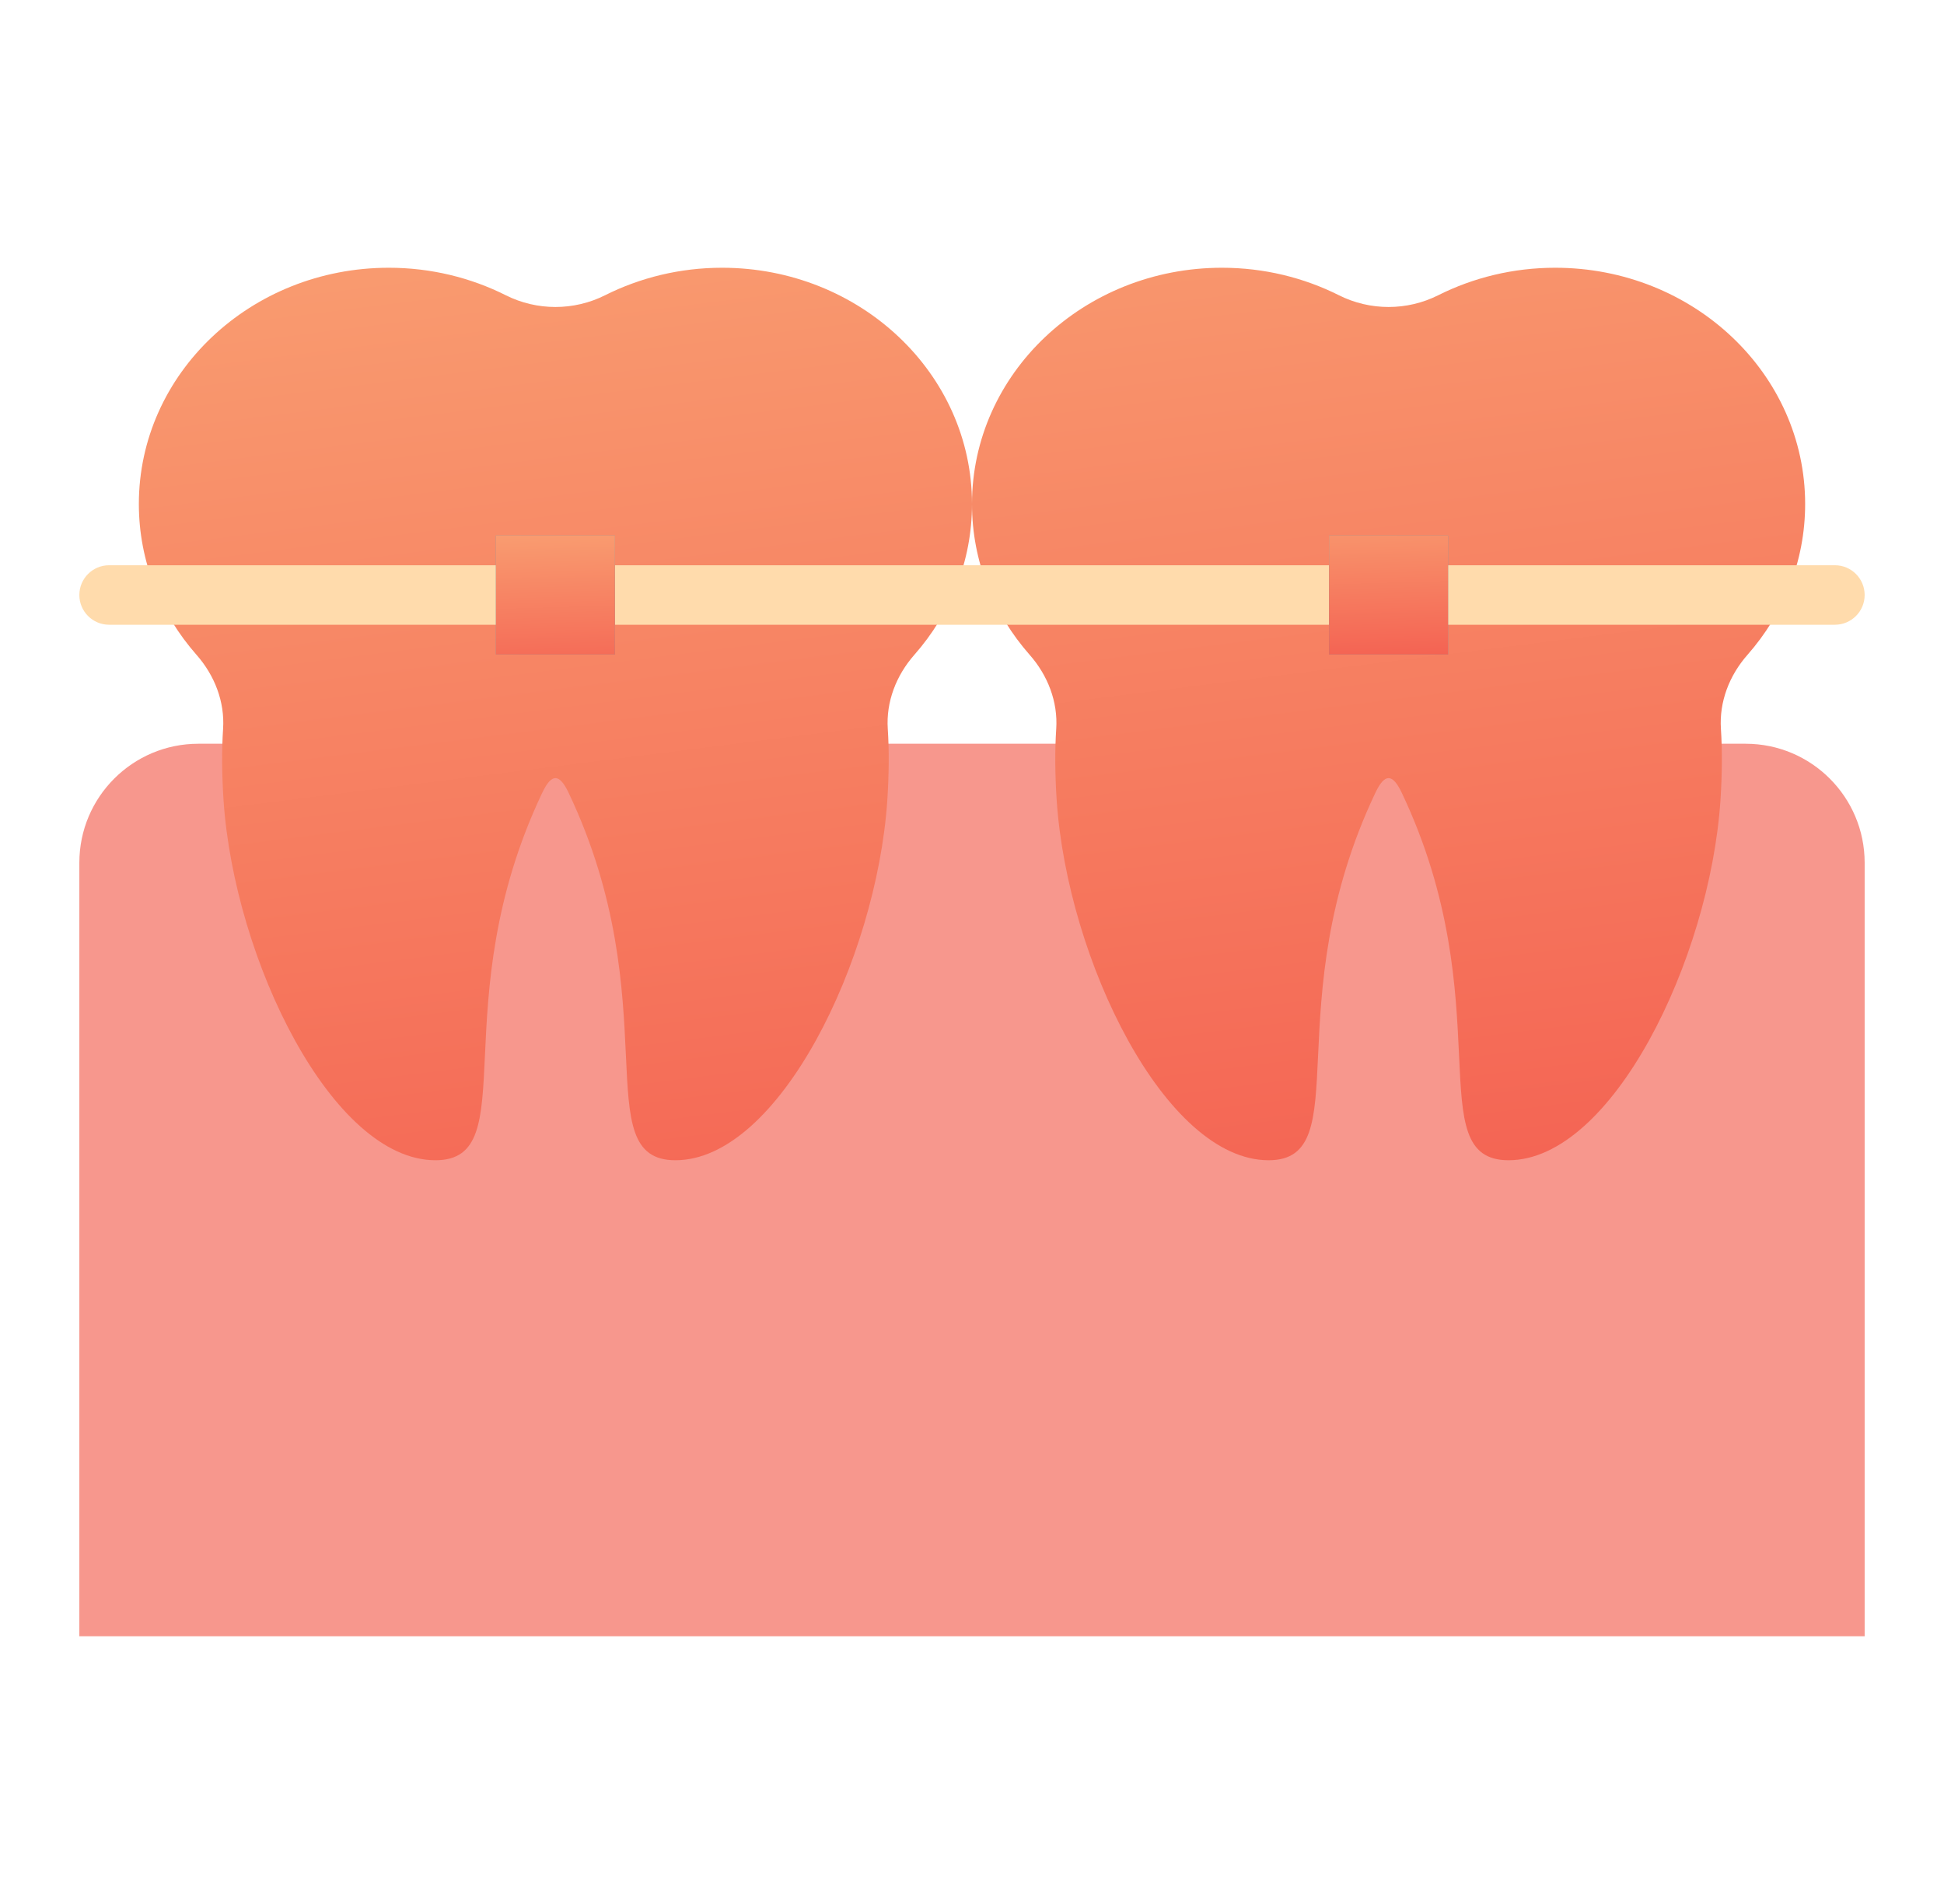 <svg width="49" height="48" viewBox="0 0 49 48" fill="none" xmlns="http://www.w3.org/2000/svg">
<path d="M5 18.75H44C45.656 18.75 47 20.094 47 21.75V41.25H2V21.75C2 20.094 3.344 18.75 5 18.75Z" fill="#F7978D"/>
<path d="M26.623 18.376C26.668 17.694 26.412 17.029 25.954 16.509C25.046 15.478 24.5 14.153 24.5 12.706C24.5 9.417 27.321 6.75 30.8 6.75C31.863 6.75 32.867 7.001 33.748 7.443C34.533 7.838 35.467 7.838 36.252 7.443C37.133 7.001 38.137 6.75 39.2 6.75C42.679 6.75 45.5 9.417 45.5 12.706C45.5 14.153 44.954 15.478 44.046 16.509C43.588 17.029 43.332 17.694 43.377 18.376C43.412 18.907 43.409 19.507 43.365 20.184C43.092 24.201 40.628 29.25 38.024 29.25C35.77 29.25 37.849 25.279 35.329 19.979C35.098 19.496 34.902 19.496 34.671 19.979C32.151 25.279 34.23 29.25 31.976 29.25C29.372 29.25 26.908 24.201 26.635 20.184C26.591 19.507 26.588 18.907 26.623 18.376ZM5.623 18.376C5.668 17.694 5.412 17.029 4.954 16.509C4.046 15.478 3.5 14.153 3.5 12.706C3.5 9.417 6.321 6.75 9.8 6.75C10.863 6.75 11.867 7.001 12.748 7.443C13.533 7.838 14.467 7.838 15.252 7.443C16.133 7.001 17.137 6.75 18.2 6.75C21.679 6.75 24.5 9.417 24.5 12.706C24.5 14.153 23.954 15.478 23.046 16.509C22.588 17.029 22.332 17.694 22.377 18.376C22.412 18.907 22.409 19.507 22.365 20.184C22.092 24.201 19.628 29.25 17.024 29.25C14.77 29.25 16.849 25.279 14.329 19.979C14.098 19.496 13.902 19.496 13.671 19.979C11.151 25.279 13.23 29.25 10.976 29.25C8.372 29.25 5.908 24.201 5.635 20.184C5.591 19.507 5.588 18.907 5.623 18.376Z" fill="url(#paint0_linear_30992_31516)"/>
<path d="M46.25 15.75H2.75C2.336 15.75 2 15.414 2 15C2 14.586 2.336 14.25 2.75 14.25H46.25C46.664 14.25 47 14.586 47 15C47 15.414 46.664 15.75 46.25 15.75Z" fill="#FFDBAC"/>
<path d="M15.5 16.5H12.5V13.5H15.5V16.5ZM36.5 13.5H33.5V16.5H36.5V13.5Z" fill="#699DAF"/>
<path d="M15.5 16.5H12.5V13.5H15.5V16.5ZM36.5 13.5H33.5V16.5H36.5V13.5Z" fill="url(#paint1_linear_30992_31516)"/>
<defs>
<linearGradient id="paint0_linear_30992_31516" x1="-3.104" y1="7.581" x2="0.337" y2="34.932" gradientUnits="userSpaceOnUse">
<stop stop-color="#F99C70"/>
<stop offset="1" stop-color="#F46353"/>
</linearGradient>
<linearGradient id="paint1_linear_30992_31516" x1="8.726" y1="13.611" x2="8.835" y2="17.312" gradientUnits="userSpaceOnUse">
<stop stop-color="#F99C70"/>
<stop offset="1" stop-color="#F46353"/>
</linearGradient>
</defs>
</svg>
